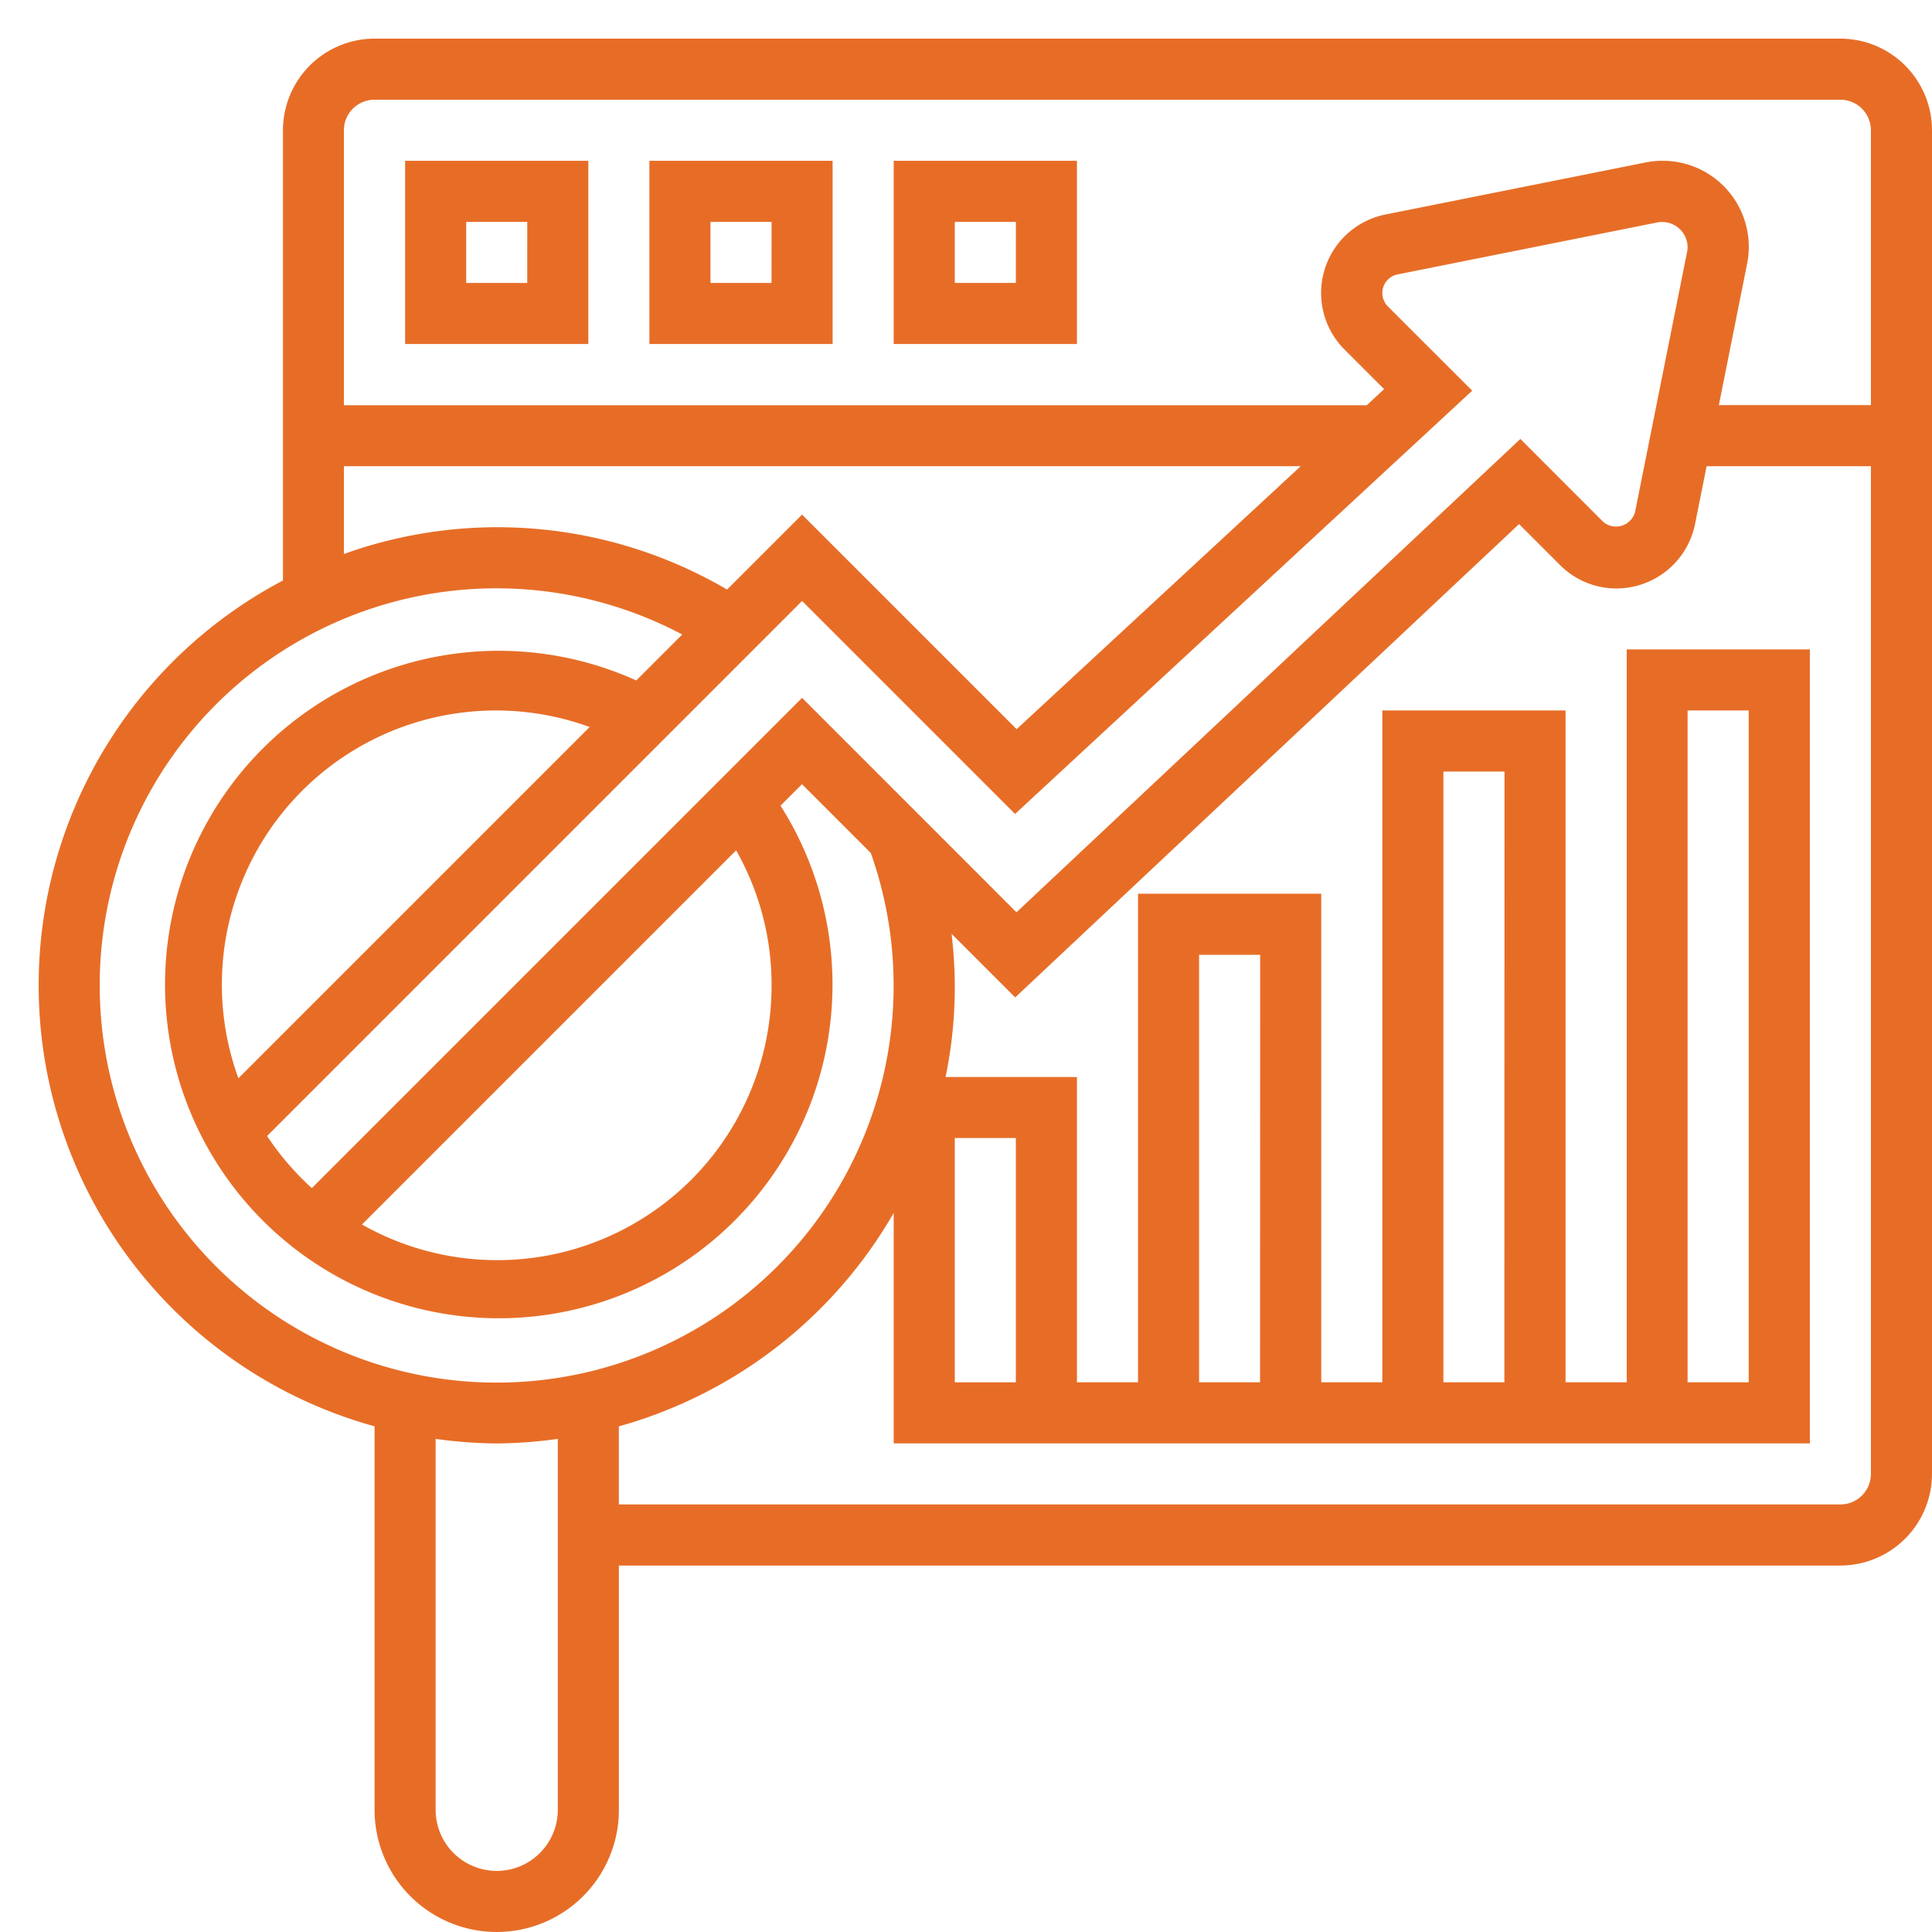 <svg xmlns="http://www.w3.org/2000/svg" width="50" height="50" viewBox="0 0 50 50">
  <g id="Improve_engagement" data-name="Improve engagement" transform="translate(-93 -164)">
    <rect id="Rectangle_26" data-name="Rectangle 26" width="50" height="50" transform="translate(93 164)" fill="#c8c8c8" opacity="0"/>
    <g id="increase_2_" data-name="increase (2)" transform="translate(93 164)">
      <path id="Path_4553" data-name="Path 4553" d="M47.629,1H9.694A2.374,2.374,0,0,0,7.323,3.371V15.023a11.84,11.84,0,0,0,2.371,21.89v9.925a3.161,3.161,0,1,0,6.323,0V40.516H47.629A2.374,2.374,0,0,0,50,38.145V3.371A2.374,2.374,0,0,0,47.629,1ZM9.694,2.581H47.629a.791.791,0,0,1,.79.79v7.113H44.484l.731-3.658A2.227,2.227,0,0,0,43.03,4.161a2.2,2.2,0,0,0-.438.043L35.858,5.551a2.071,2.071,0,0,0-1.057,3.5l1.02,1.02-.45.417H8.9V3.371a.791.791,0,0,1,.79-.79ZM20.758,18.06,8.07,30.748A7.181,7.181,0,0,1,6.912,29.4L20.758,15.553l5.512,5.512L38.1,10.111,35.918,7.93a.491.491,0,0,1,.251-.828L42.9,5.755a.66.66,0,0,1,.775.635.626.626,0,0,1-.013.127l-1.347,6.734a.511.511,0,0,1-.828.251L39.347,11.36,26.307,23.61Zm-.79,7.44a7.1,7.1,0,0,1-10.6,6.19l9.683-9.683A7.038,7.038,0,0,1,19.968,25.5Zm-14.226,0a7.093,7.093,0,0,1,9.519-6.685L6.17,27.906A7.06,7.06,0,0,1,5.742,25.5ZM8.9,12.065H33.662l-7.351,6.806-5.554-5.553-1.94,1.94A11.753,11.753,0,0,0,8.9,14.337ZM2.581,25.5a10.267,10.267,0,0,1,15.075-9.079l-1.189,1.189A8.637,8.637,0,1,0,20.2,20.851l.556-.556,1.78,1.78A10.273,10.273,0,1,1,2.581,25.5ZM12.855,48.419a1.582,1.582,0,0,1-1.581-1.581v-9.6a11.847,11.847,0,0,0,1.581.118,11.847,11.847,0,0,0,1.581-.118v9.6A1.582,1.582,0,0,1,12.855,48.419Zm34.774-9.484H16.016V36.914a11.889,11.889,0,0,0,7.113-5.524v5.965h23.71V16.806H42.1V35.774H40.516V18.387H35.774V35.774H34.194V23.129H29.452V35.774H27.871v-7.9h-3.4a11.443,11.443,0,0,0,.155-3.708l1.647,1.647,13.04-12.25,1.059,1.059a2.054,2.054,0,0,0,1.464.607,2.077,2.077,0,0,0,2.031-1.664l.3-1.5h4.252V38.145a.791.791,0,0,1-.79.79ZM24.71,35.774V29.452H26.29v6.323Zm7.9,0H31.032V24.71h1.581Zm6.323,0H37.355V19.968h1.581Zm4.742,0V18.387h1.581V35.774Z" fill="#e76d27"/>
      <path id="Path_4554" data-name="Path 4554" d="M17.742,5H13V9.742h4.742ZM16.161,8.161H14.581V6.581h1.581Z" transform="translate(-2.516 -0.839)" fill="#e76d27"/>
      <path id="Path_4555" data-name="Path 4555" d="M25.742,5H21V9.742h4.742ZM24.161,8.161H22.581V6.581h1.581Z" transform="translate(-4.194 -0.839)" fill="#e76d27"/>
      <path id="Path_4556" data-name="Path 4556" d="M33.742,5H29V9.742h4.742ZM32.161,8.161H30.581V6.581h1.581Z" transform="translate(-5.871 -0.839)" fill="#e76d27"/>
    </g>
  </g>
</svg>
